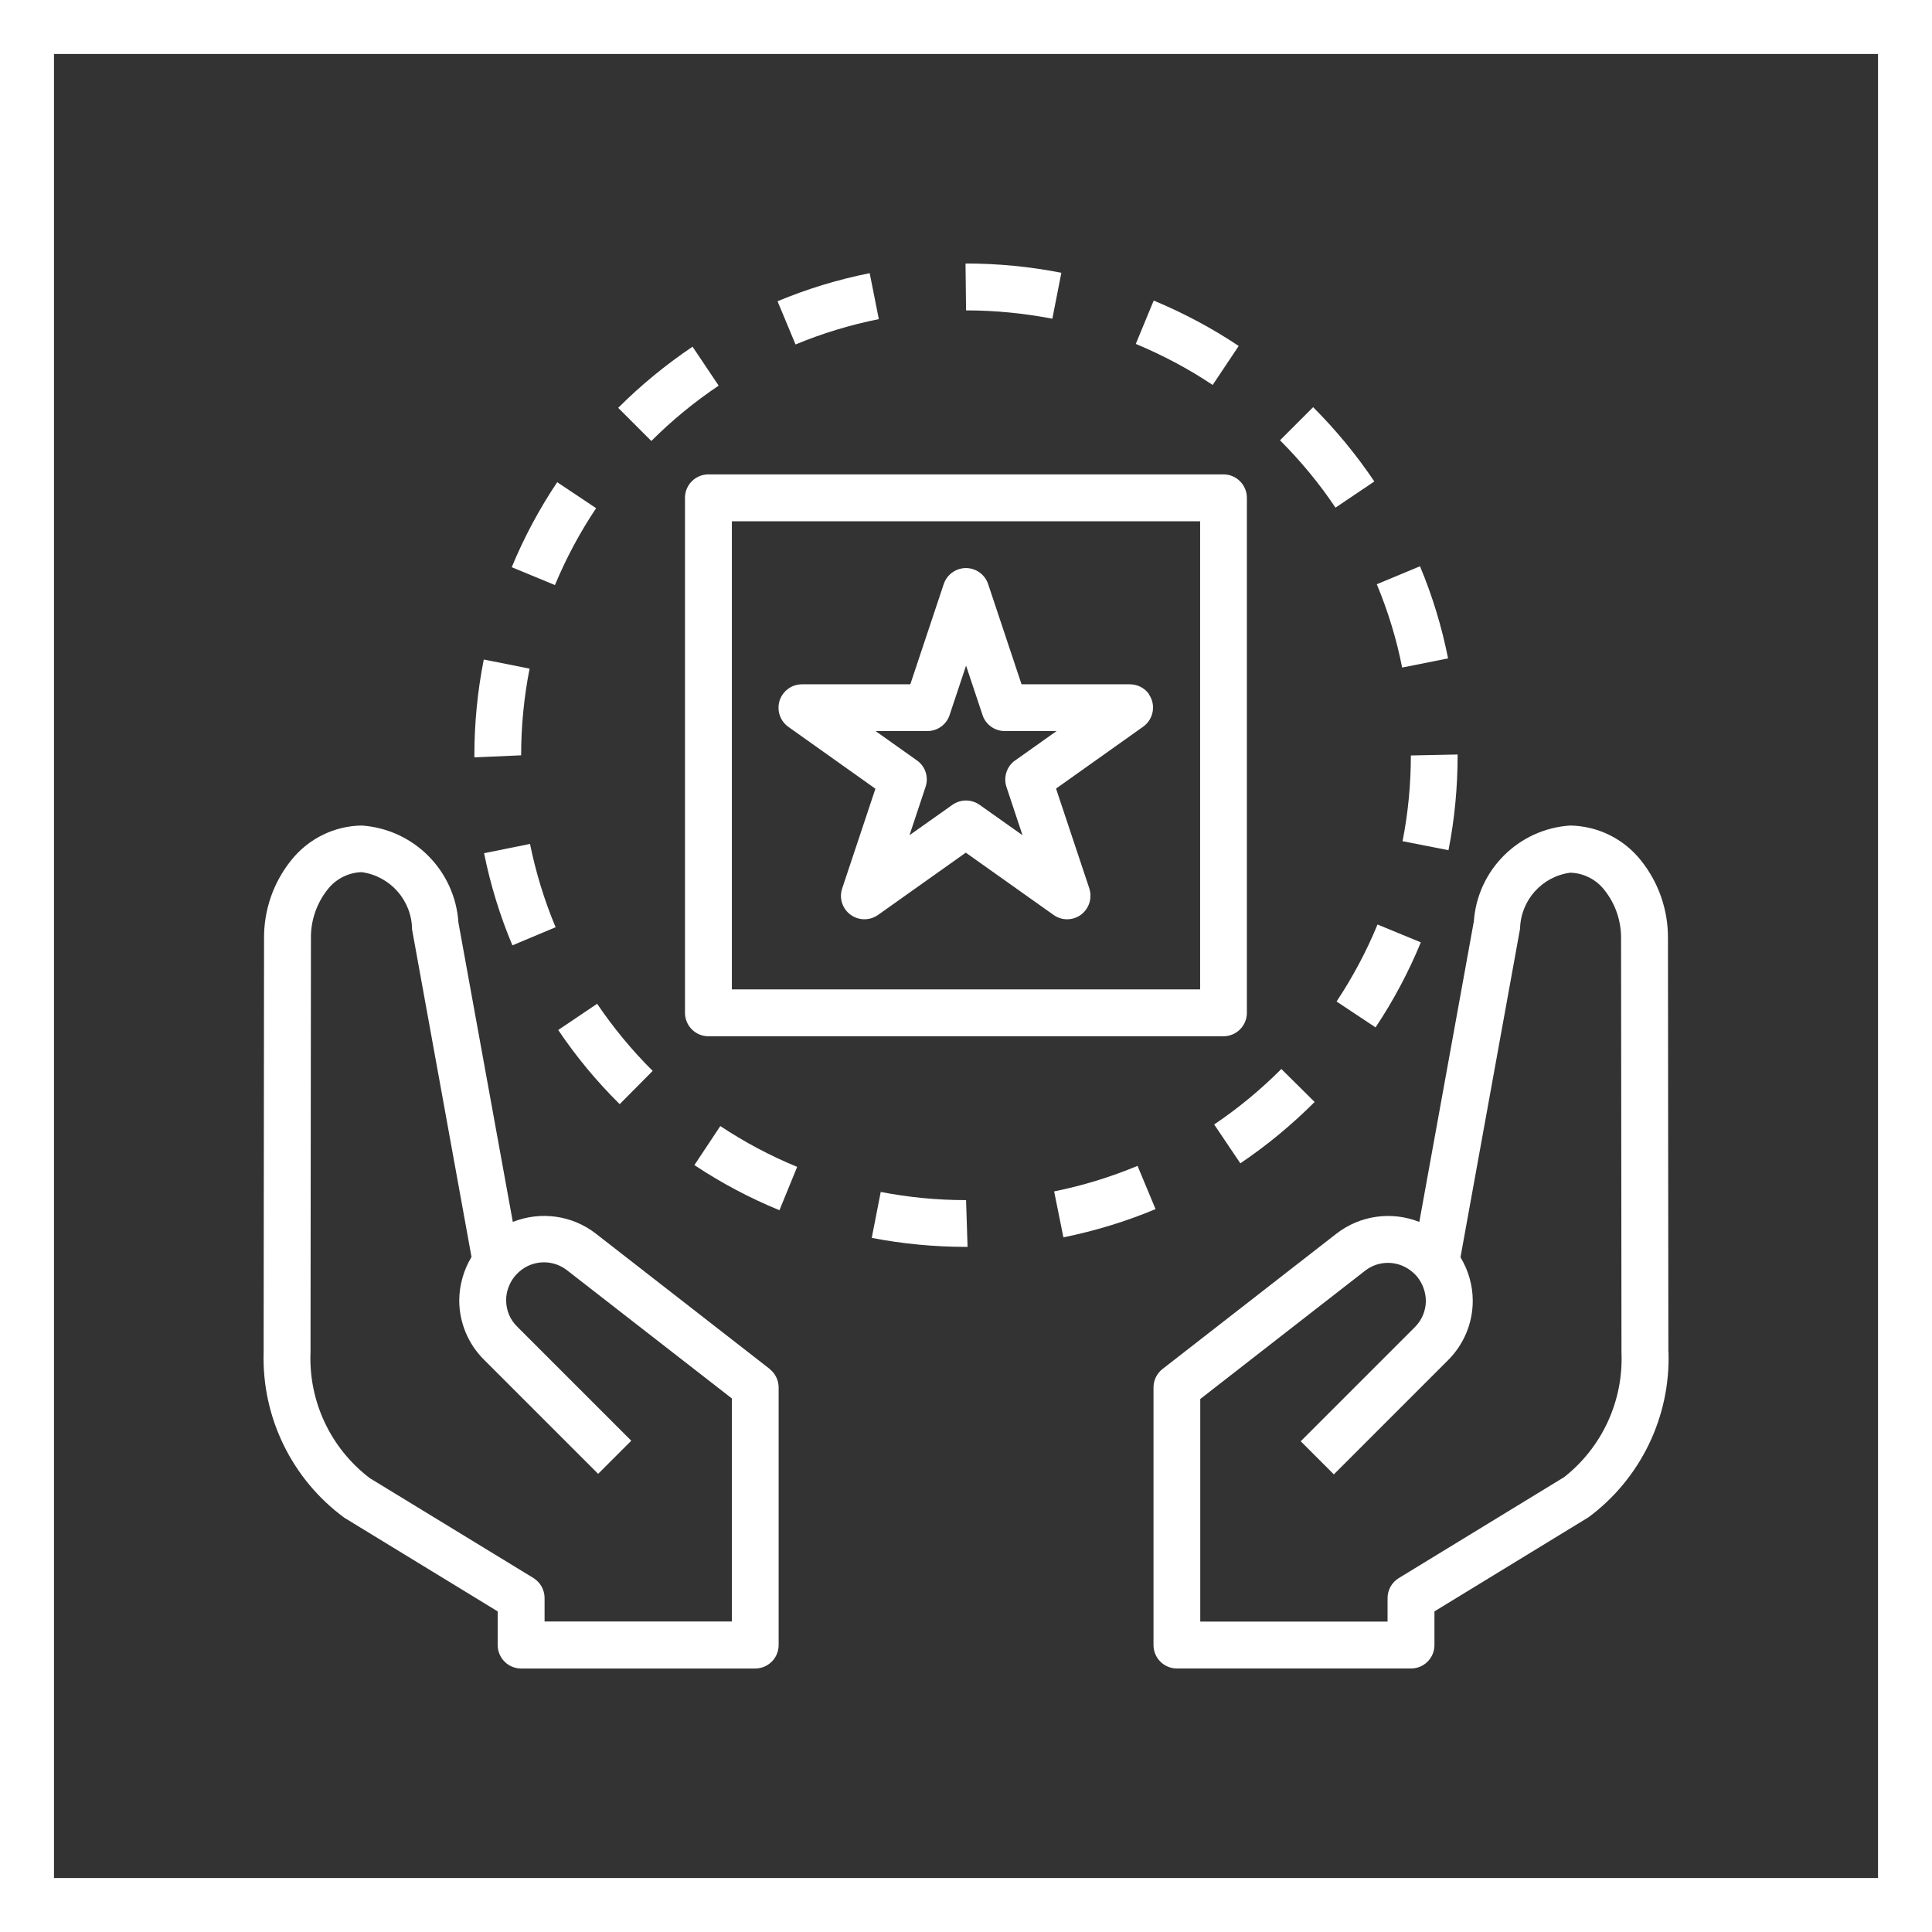 <?xml version="1.0" encoding="UTF-8"?><svg id="Livello_1" xmlns="http://www.w3.org/2000/svg" viewBox="0 0 141.73 141.73"><rect x="0" y="0" width="141.73" height="141.73" fill="#333333" stroke="none"/><defs><style>.cls-1{fill:#fff;}</style></defs><path class="cls-1" d="M137.77,3.96V137.77H3.96V3.96H137.77m3.96-3.96H0V141.73H141.73V0h0Z"/><g><path class="cls-1" d="M56.46,100.42l-12.76-9.93c-1.73-1.34-4.04-1.66-6.08-.85l-3.99-21.96c-.25-3.82-3.28-6.86-7.1-7.12-2.02,.03-3.91,.97-5.17,2.55-1.31,1.63-2.01,3.66-1.99,5.75l-.03,30.35c-.14,4.77,2.08,9.31,5.92,12.13l11.25,6.87v2.47c0,.95,.77,1.72,1.72,1.72h17.17c.95,0,1.72-.77,1.72-1.72v-18.89c0-.53-.24-1.03-.66-1.36Zm-2.77,18.53h-13.74v-1.72c0-.6-.31-1.15-.82-1.47l-12.01-7.33c-2.87-2.19-4.49-5.63-4.34-9.24l.03-30.35c-.02-1.29,.41-2.55,1.2-3.56,.6-.79,1.53-1.27,2.52-1.3,2.11,.29,3.68,2.08,3.7,4.21l4.36,24.02c-.58,.96-.89,2.06-.9,3.18,0,1.64,.66,3.22,1.83,4.37l8.36,8.36,2.43-2.43-8.36-8.36c-.53-.51-.82-1.21-.82-1.95,0-.63,.23-1.25,.62-1.74,.15-.18,.32-.34,.5-.48,.99-.75,2.36-.74,3.34,.02l12.1,9.41v16.33h0Z"/><path class="cls-1" d="M122.39,99.2l-.03-30.34c.02-2.09-.68-4.12-1.99-5.75-1.26-1.58-3.15-2.51-5.17-2.55-3.78,.24-6.81,3.24-7.08,7.03l-4,22.05c-2.04-.81-4.35-.48-6.08,.86l-12.76,9.93c-.42,.33-.66,.83-.66,1.36v18.89c0,.95,.77,1.72,1.72,1.72h17.17c.95,0,1.72-.77,1.72-1.72v-2.47l11.31-6.91c3.81-2.83,6-7.35,5.86-12.09Zm-7.71,9.2h0l-12.07,7.37c-.51,.31-.82,.87-.82,1.47v1.72h-13.74v-16.33l12.09-9.41c.97-.76,2.33-.77,3.32-.03,.19,.14,.37,.31,.52,.49,.39,.5,.61,1.11,.62,1.74,0,.73-.29,1.43-.82,1.95l-8.36,8.36,2.43,2.43,8.36-8.36c1.17-1.16,1.83-2.73,1.83-4.37,0-1.13-.32-2.24-.9-3.2l4.37-24.1c.05-2.09,1.61-3.84,3.69-4.11,.99,.03,1.92,.51,2.52,1.3,.8,1.01,1.22,2.27,1.2,3.56l.03,30.34c.15,3.58-1.45,7.01-4.28,9.2Z"/><path class="cls-1" d="M89.76,34.8H51.97c-.95,0-1.72,.77-1.72,1.72v37.78c0,.95,.77,1.72,1.72,1.72h37.78c.95,0,1.72-.77,1.72-1.72V36.52c0-.95-.77-1.72-1.72-1.72Zm-1.72,37.78H53.69V38.24h34.35v34.35Z"/><path class="cls-1" d="M83.44,85.53c-1.97,.82-4.02,1.45-6.11,1.87l.68,3.37c2.32-.47,4.58-1.16,6.76-2.07l-1.32-3.17Z"/><path class="cls-1" d="M50.81,25.43c-1.96,1.32-3.79,2.82-5.46,4.49l2.43,2.43c1.51-1.51,3.17-2.87,4.94-4.06l-1.91-2.85Z"/><path class="cls-1" d="M63.8,20.04c-2.32,.46-4.58,1.15-6.76,2.06l1.32,3.17c1.97-.82,4.02-1.44,6.11-1.86l-.67-3.37Z"/><path class="cls-1" d="M52.84,82.61l-1.9,2.86c1.97,1.31,4.06,2.42,6.24,3.31l1.3-3.18c-1.98-.81-3.87-1.82-5.65-3Z"/><path class="cls-1" d="M94,78.42c-1.51,1.51-3.16,2.88-4.93,4.07l1.92,2.85c1.96-1.32,3.78-2.83,5.45-4.5l-2.44-2.42Z"/><path class="cls-1" d="M70.87,88.04c-2.1,0-4.2-.2-6.26-.6l-.66,3.37c2.28,.44,4.6,.66,6.92,.66h.11l-.11-3.43Z"/><path class="cls-1" d="M84.63,22.06l-1.31,3.17c1.97,.82,3.86,1.82,5.64,3.01l1.91-2.86c-1.96-1.31-4.05-2.42-6.23-3.33Z"/><path class="cls-1" d="M70.87,19.34h-.04l.04,3.43c2.13,0,4.24,.21,6.33,.61l.66-3.37c-2.3-.45-4.65-.68-6.99-.68Z"/><path class="cls-1" d="M96.33,29.87l-2.43,2.43c1.51,1.51,2.88,3.16,4.07,4.94l2.85-1.92c-1.32-1.96-2.82-3.78-4.49-5.45Z"/><path class="cls-1" d="M38.88,61.91l-3.37,.68c.47,2.31,1.16,4.58,2.08,6.76l3.17-1.33c-.83-1.97-1.45-4.02-1.88-6.11Z"/><path class="cls-1" d="M43.8,73.64l-2.85,1.92c1.32,1.96,2.83,3.78,4.51,5.44l2.42-2.44c-1.52-1.51-2.88-3.16-4.08-4.93Z"/><path class="cls-1" d="M40.87,35.38c-1.31,1.96-2.43,4.05-3.33,6.23l3.17,1.31c.82-1.97,1.83-3.86,3.02-5.64l-2.86-1.91Z"/><path class="cls-1" d="M35.49,48.38c-.46,2.32-.69,4.67-.69,7.03v.15l3.43-.15c0-2.14,.21-4.27,.62-6.36l-3.37-.67Z"/><path class="cls-1" d="M104.17,41.54l-3.17,1.32c.82,1.97,1.45,4.02,1.86,6.11l3.37-.67c-.46-2.32-1.15-4.58-2.06-6.76Z"/><path class="cls-1" d="M101.05,67.83c-.81,1.97-1.82,3.86-3,5.64l2.86,1.9c1.31-1.97,2.42-4.05,3.32-6.24l-3.18-1.31Z"/><path class="cls-1" d="M103.5,55.41c0,2.11-.2,4.22-.61,6.3l3.37,.66c.45-2.29,.67-4.62,.67-6.95v-.07l-3.43,.07Z"/><path class="cls-1" d="M84.29,50.92c-.32-.45-.84-.72-1.4-.72h-7.95l-2.45-7.35c-.3-.9-1.27-1.39-2.17-1.09-.51,.17-.92,.57-1.09,1.09l-2.45,7.35h-7.95c-.95,0-1.72,.77-1.72,1.72,0,.56,.27,1.08,.72,1.4l6.39,4.54-2.44,7.32c-.3,.9,.19,1.87,1.09,2.17,.52,.17,1.09,.09,1.54-.23l6.44-4.57,6.44,4.57c.77,.55,1.85,.37,2.39-.41,.32-.45,.4-1.02,.23-1.54l-2.44-7.32,6.39-4.54c.77-.55,.96-1.62,.41-2.39Zm-9.82,4.86c-.62,.44-.87,1.23-.64,1.94l1.18,3.55-3.15-2.23c-.6-.42-1.39-.42-1.99,0l-3.15,2.23,1.18-3.55c.24-.72-.02-1.51-.64-1.94l-3.03-2.15h3.8c.74,0,1.4-.47,1.63-1.17l1.21-3.63,1.21,3.63c.23,.7,.89,1.17,1.63,1.17h3.8l-3.03,2.15Z"/></g></svg>